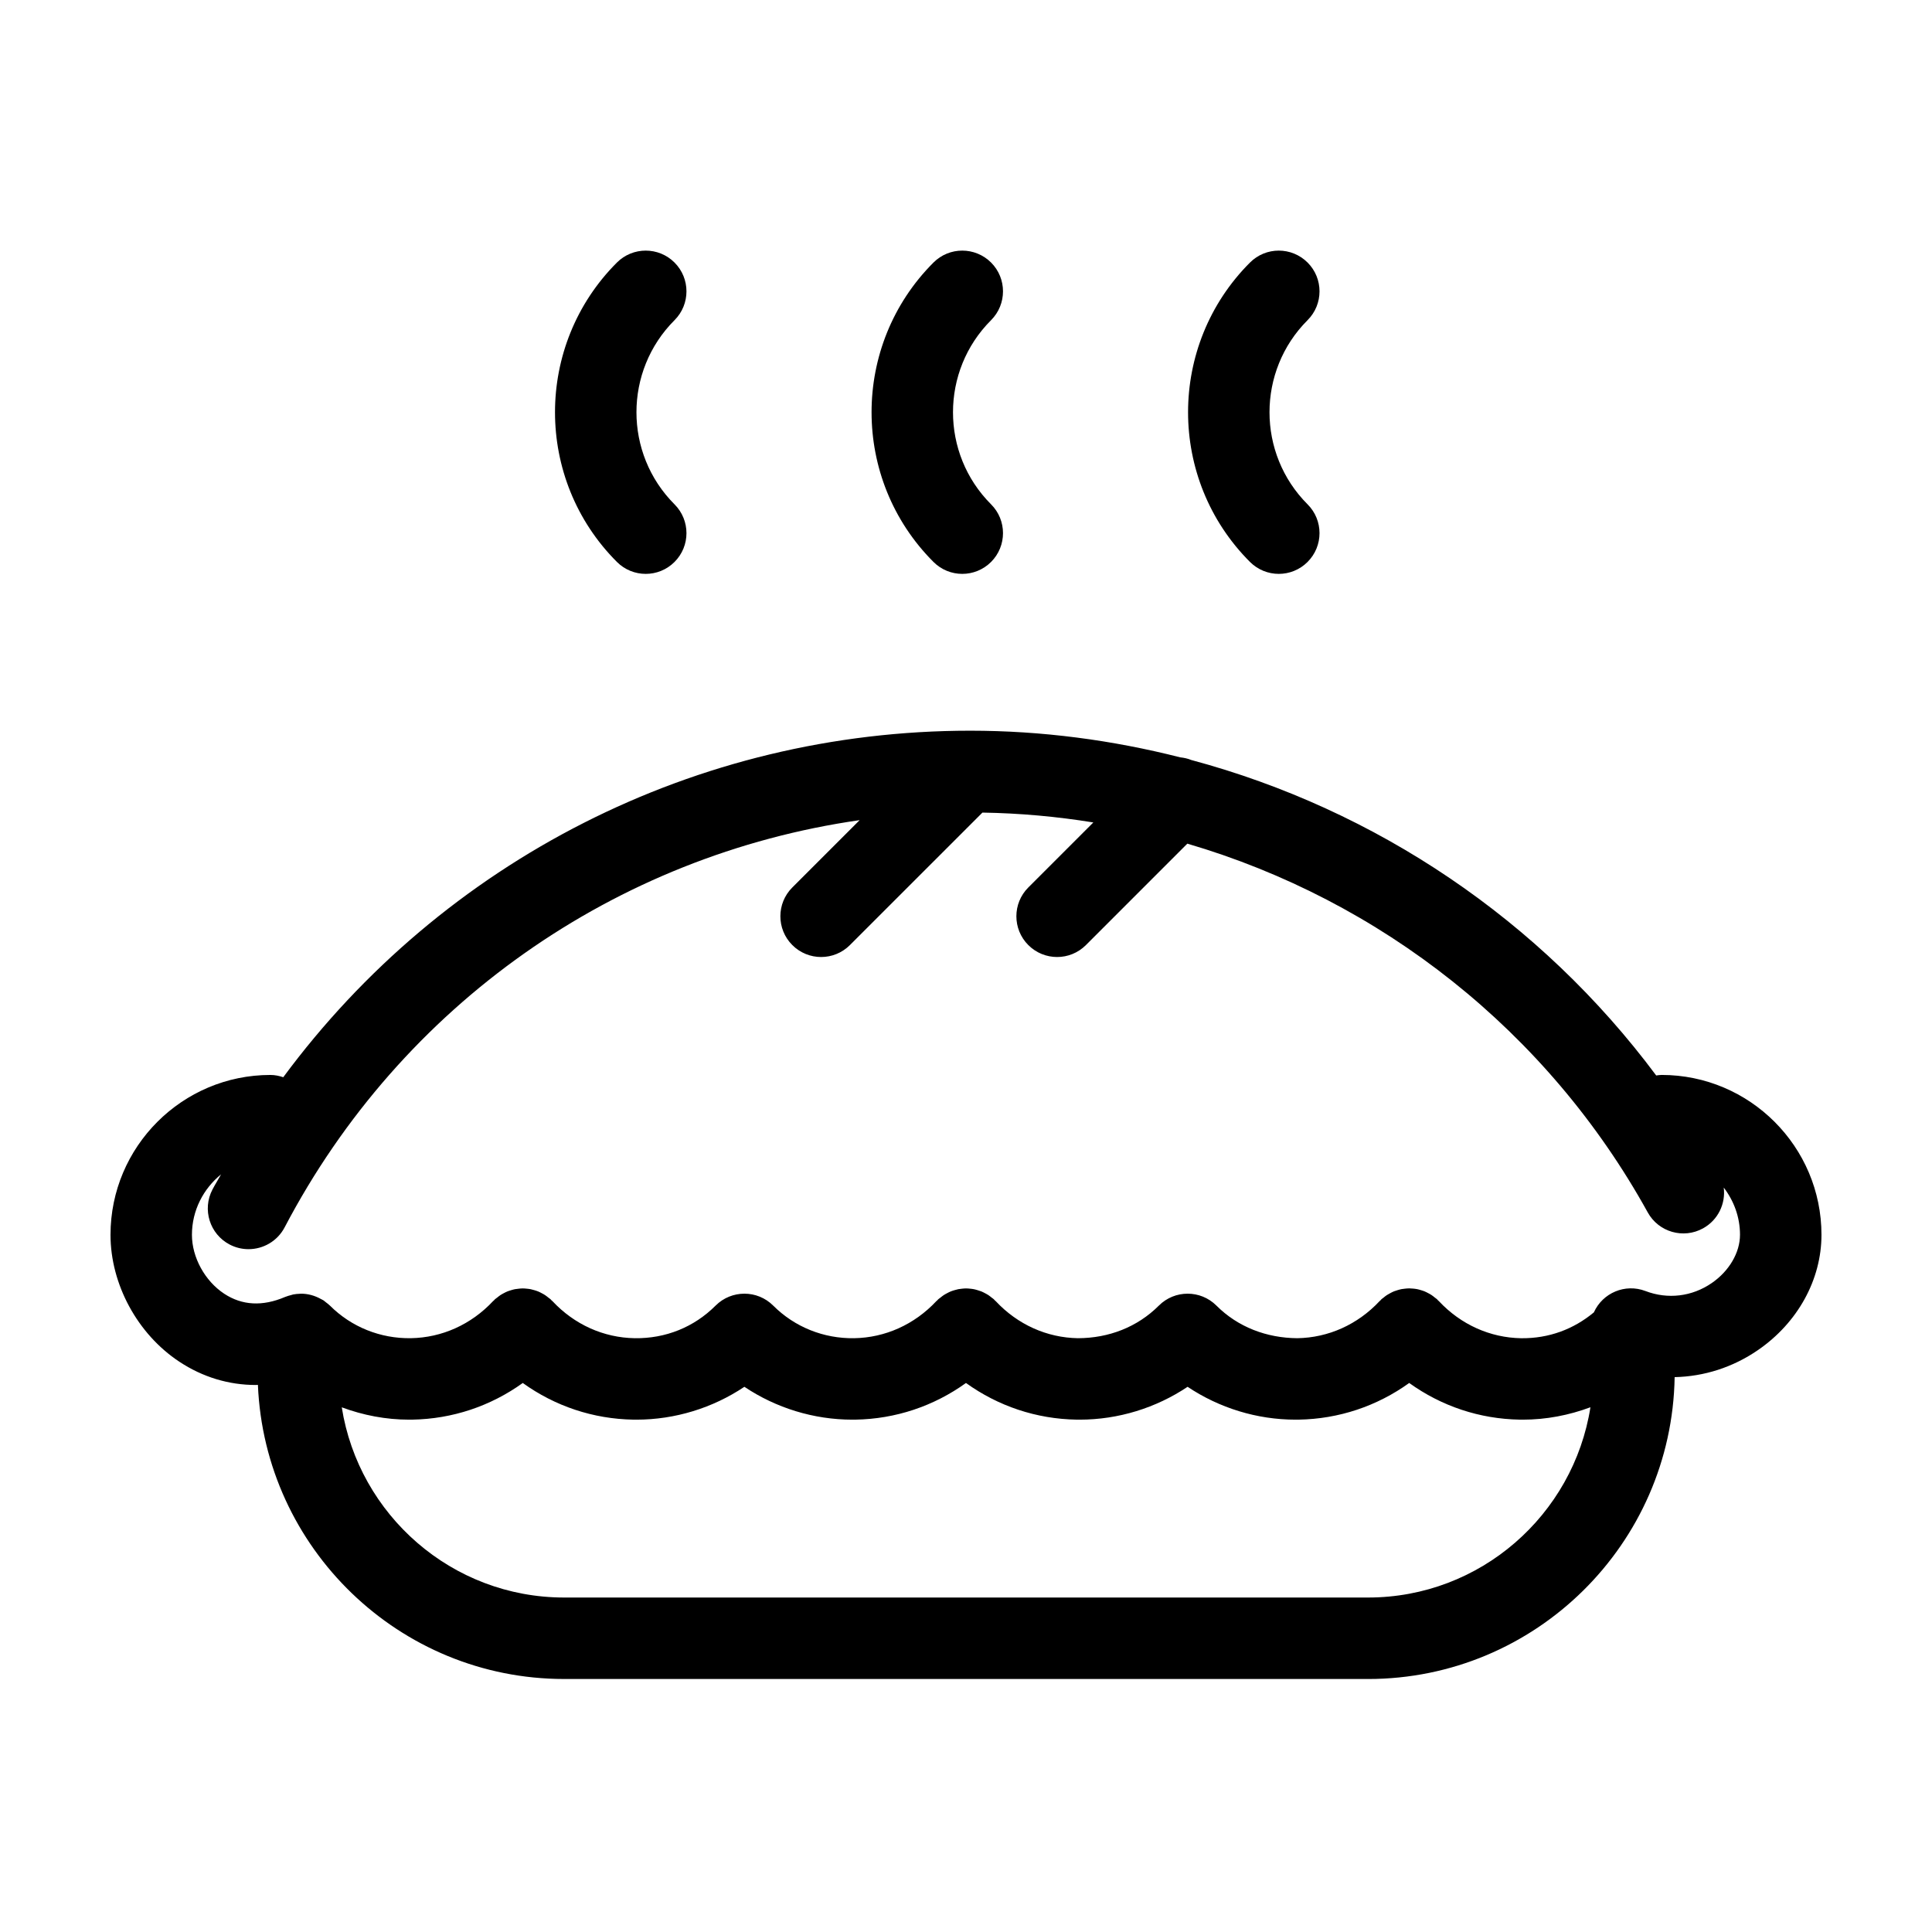 <?xml version="1.0" encoding="UTF-8"?>
<!-- Uploaded to: SVG Repo, www.svgrepo.com, Generator: SVG Repo Mixer Tools -->
<svg fill="#000000" width="800px" height="800px" version="1.1" viewBox="144 144 512 512" xmlns="http://www.w3.org/2000/svg">
 <path d="m307.49 292.92c-21.875-21.871-21.875-57.465-0.004-79.34 4.219-4.219 11.055-4.219 15.27-0.004 4.219 4.219 4.219 11.055 0.004 15.27-13.457 13.457-13.457 35.352-0.004 48.809 4.219 4.219 4.219 11.055 0 15.266-2.106 2.109-4.871 3.164-7.633 3.164-2.762 0-5.527-1.059-7.633-3.164zm91.52 3.164c2.762 0 5.527-1.055 7.637-3.164 4.211-4.219 4.211-11.055 0-15.266-13.457-13.457-13.457-35.352 0-48.809 4.211-4.219 4.211-11.055 0-15.27-4.223-4.211-11.055-4.219-15.27 0.004-21.871 21.875-21.871 57.469 0.004 79.34 2.102 2.106 4.859 3.164 7.629 3.164zm83.879 0c2.762 0 5.527-1.055 7.633-3.164 4.219-4.219 4.219-11.055 0-15.266-13.453-13.457-13.453-35.352 0-48.809 4.219-4.219 4.219-11.055 0-15.27-4.219-4.211-11.047-4.219-15.266 0.004-21.875 21.875-21.875 57.469 0 79.34 2.109 2.106 4.871 3.164 7.633 3.164zm143.82 175.16c0 11.863-6.281 23.281-16.809 30.527-6.715 4.625-14.34 7.012-22.102 7.184-0.727 44.23-36.867 80-81.266 80l-213.02-0.004c-43.707 0-79.363-34.676-81.164-77.945-0.18 0.004-0.367 0.031-0.543 0.031-7.148 0-14.062-2.066-20.273-6.168-11.086-7.312-18.246-20.512-18.246-33.625 0-23.363 19.008-42.371 42.371-42.371 1.199 0 2.332 0.242 3.41 0.605 42.375-57.324 109.37-91.836 182.05-91.836 19.023 0 37.668 2.492 55.645 7.059 1.004 0.109 1.996 0.316 2.941 0.707 48.992 13.145 92.559 42.457 123.21 83.605 0.469-0.059 0.938-0.145 1.422-0.145 23.367 0.004 42.375 19.012 42.375 42.375zm-61.23 45.695c-5.688 2.117-11.738 3.285-17.887 3.285-0.273 0-0.551 0-0.82-0.004-10.656-0.176-20.766-3.566-29.316-9.715-8.543 6.141-18.656 9.539-29.312 9.715-0.273 0.004-0.555 0.004-0.828 0.004-10.207 0-20.203-3.094-28.59-8.707-8.387 5.613-18.383 8.707-28.59 8.707-0.273 0-0.555 0-0.828-0.004-10.652-0.176-20.766-3.57-29.312-9.715-8.543 6.141-18.656 9.539-29.305 9.715-0.273 0.004-0.555 0.004-0.828 0.004-10.207 0-20.203-3.094-28.59-8.707-8.387 5.613-18.383 8.707-28.59 8.707-0.277 0-0.551 0-0.828-0.004-10.652-0.176-20.766-3.57-29.312-9.715-8.543 6.141-18.656 9.539-29.312 9.715-0.273 0.004-0.555 0.004-0.828 0.004-6.125 0-12.156-1.164-17.828-3.269 4.508 28.516 29.18 50.406 58.941 50.406h213.03c29.762 0.004 54.438-21.898 58.938-50.422zm39.641-45.695c0-4.727-1.641-9.035-4.309-12.523 0.535 4.254-1.492 8.594-5.473 10.797-5.215 2.891-11.793 1.004-14.672-4.223-26.582-48.09-70.82-82.707-122.01-97.719l-26.875 26.879c-2.109 2.109-4.871 3.164-7.633 3.164-2.762 0-5.527-1.055-7.633-3.16-4.219-4.219-4.219-11.055 0-15.27l17.23-17.23c-9.648-1.562-19.457-2.457-29.391-2.613l-35.117 35.109c-2.106 2.109-4.871 3.164-7.633 3.164s-5.527-1.055-7.633-3.164c-4.219-4.219-4.219-11.055 0-15.266l17.84-17.84c-64.633 9.266-121.4 48.828-152.38 107.91-1.93 3.68-5.684 5.785-9.574 5.785-1.691 0-3.406-0.395-5.004-1.234-5.281-2.766-7.316-9.297-4.551-14.574 0.719-1.375 1.543-2.672 2.289-4.027-4.676 3.812-7.727 9.547-7.727 16.035 0 5.961 3.43 12.227 8.543 15.602 4.742 3.125 10.172 3.414 16.141 0.863 0.031-0.016 0.059-0.016 0.09-0.031 0.484-0.203 0.984-0.332 1.484-0.465 0.188-0.047 0.363-0.125 0.551-0.16 0.594-0.117 1.195-0.168 1.797-0.188 0.098-0.004 0.191-0.023 0.289-0.023 1.828-0.004 3.637 0.488 5.281 1.406 0.211 0.117 0.438 0.207 0.645 0.336 0.227 0.145 0.43 0.344 0.645 0.508 0.359 0.273 0.715 0.535 1.039 0.852 0.02 0.02 0.051 0.035 0.07 0.055 5.703 5.703 13.41 8.758 21.434 8.637 8.246-0.137 15.984-3.621 21.781-9.809 0.082-0.086 0.18-0.145 0.266-0.23 0.086-0.086 0.145-0.188 0.238-0.266 0.188-0.176 0.398-0.297 0.594-0.453 0.281-0.23 0.559-0.457 0.855-0.656 0.309-0.203 0.625-0.371 0.945-0.539 0.301-0.156 0.598-0.316 0.918-0.441 0.344-0.137 0.684-0.242 1.039-0.344 0.316-0.098 0.637-0.188 0.961-0.25 0.352-0.066 0.699-0.102 1.055-0.137 0.336-0.031 0.676-0.066 1.02-0.066s0.676 0.031 1.012 0.066c0.352 0.035 0.707 0.066 1.055 0.137 0.324 0.066 0.641 0.156 0.957 0.25 0.352 0.102 0.695 0.207 1.039 0.348 0.312 0.125 0.609 0.281 0.91 0.441 0.324 0.168 0.641 0.336 0.945 0.539 0.297 0.195 0.578 0.43 0.863 0.656 0.195 0.156 0.406 0.277 0.594 0.453 0.09 0.082 0.152 0.18 0.238 0.266 0.086 0.086 0.18 0.145 0.266 0.23 5.793 6.188 13.531 9.672 21.781 9.809 8.203 0.117 15.734-2.934 21.434-8.637 2.109-2.109 4.871-3.164 7.637-3.164 2.762 0 5.527 1.055 7.637 3.164 5.703 5.703 13.395 8.758 21.434 8.637 8.246-0.137 15.984-3.621 21.781-9.809 0.082-0.086 0.18-0.145 0.266-0.23 0.086-0.086 0.145-0.188 0.238-0.266 0.188-0.172 0.398-0.293 0.59-0.449 0.289-0.23 0.57-0.465 0.871-0.664 0.301-0.195 0.613-0.363 0.926-0.527 0.309-0.16 0.613-0.324 0.938-0.453 0.332-0.137 0.672-0.238 1.012-0.336 0.328-0.098 0.645-0.191 0.977-0.258 0.348-0.066 0.691-0.102 1.043-0.137 0.344-0.031 0.68-0.066 1.023-0.066s0.68 0.031 1.023 0.066c0.352 0.035 0.695 0.066 1.043 0.137 0.332 0.066 0.648 0.16 0.977 0.258 0.344 0.102 0.68 0.203 1.02 0.336 0.324 0.133 0.625 0.293 0.938 0.453 0.312 0.168 0.625 0.328 0.926 0.527 0.301 0.203 0.59 0.434 0.871 0.664 0.191 0.156 0.402 0.277 0.586 0.449 0.09 0.082 0.145 0.18 0.23 0.266 0.086 0.086 0.188 0.145 0.266 0.23 5.793 6.188 13.531 9.672 21.781 9.809 8.156-0.023 15.73-2.934 21.434-8.637 2.106-2.109 4.867-3.164 7.633-3.164 2.762 0 5.527 1.055 7.633 3.164 5.699 5.703 13.324 8.578 21.434 8.637 8.246-0.137 15.984-3.621 21.781-9.809 0.082-0.09 0.18-0.152 0.266-0.238 0.086-0.086 0.145-0.18 0.23-0.266 0.176-0.168 0.383-0.281 0.562-0.434 0.297-0.246 0.594-0.488 0.918-0.699 0.277-0.18 0.562-0.332 0.852-0.484 0.336-0.18 0.676-0.359 1.027-0.5 0.301-0.121 0.605-0.211 0.91-0.301 0.359-0.105 0.711-0.211 1.078-0.281 0.324-0.059 0.641-0.09 0.961-0.125 0.363-0.035 0.719-0.07 1.082-0.07 0.332 0 0.66 0.031 0.992 0.059 0.352 0.035 0.699 0.066 1.055 0.137 0.336 0.066 0.672 0.16 1.004 0.262 0.332 0.098 0.66 0.195 0.984 0.328 0.336 0.137 0.66 0.309 0.984 0.48 0.297 0.156 0.594 0.312 0.883 0.504 0.312 0.207 0.605 0.449 0.902 0.691 0.188 0.152 0.395 0.266 0.57 0.438 0.086 0.082 0.145 0.18 0.23 0.266 0.086 0.086 0.188 0.145 0.266 0.238 5.801 6.188 13.539 9.672 21.785 9.809 7.379 0.07 13.895-2.394 19.262-6.852 2.332-5.164 8.273-7.703 13.648-5.668 5.934 2.277 12.379 1.5 17.625-2.125 4.594-3.172 7.453-8.062 7.453-12.75z"/>
</svg>